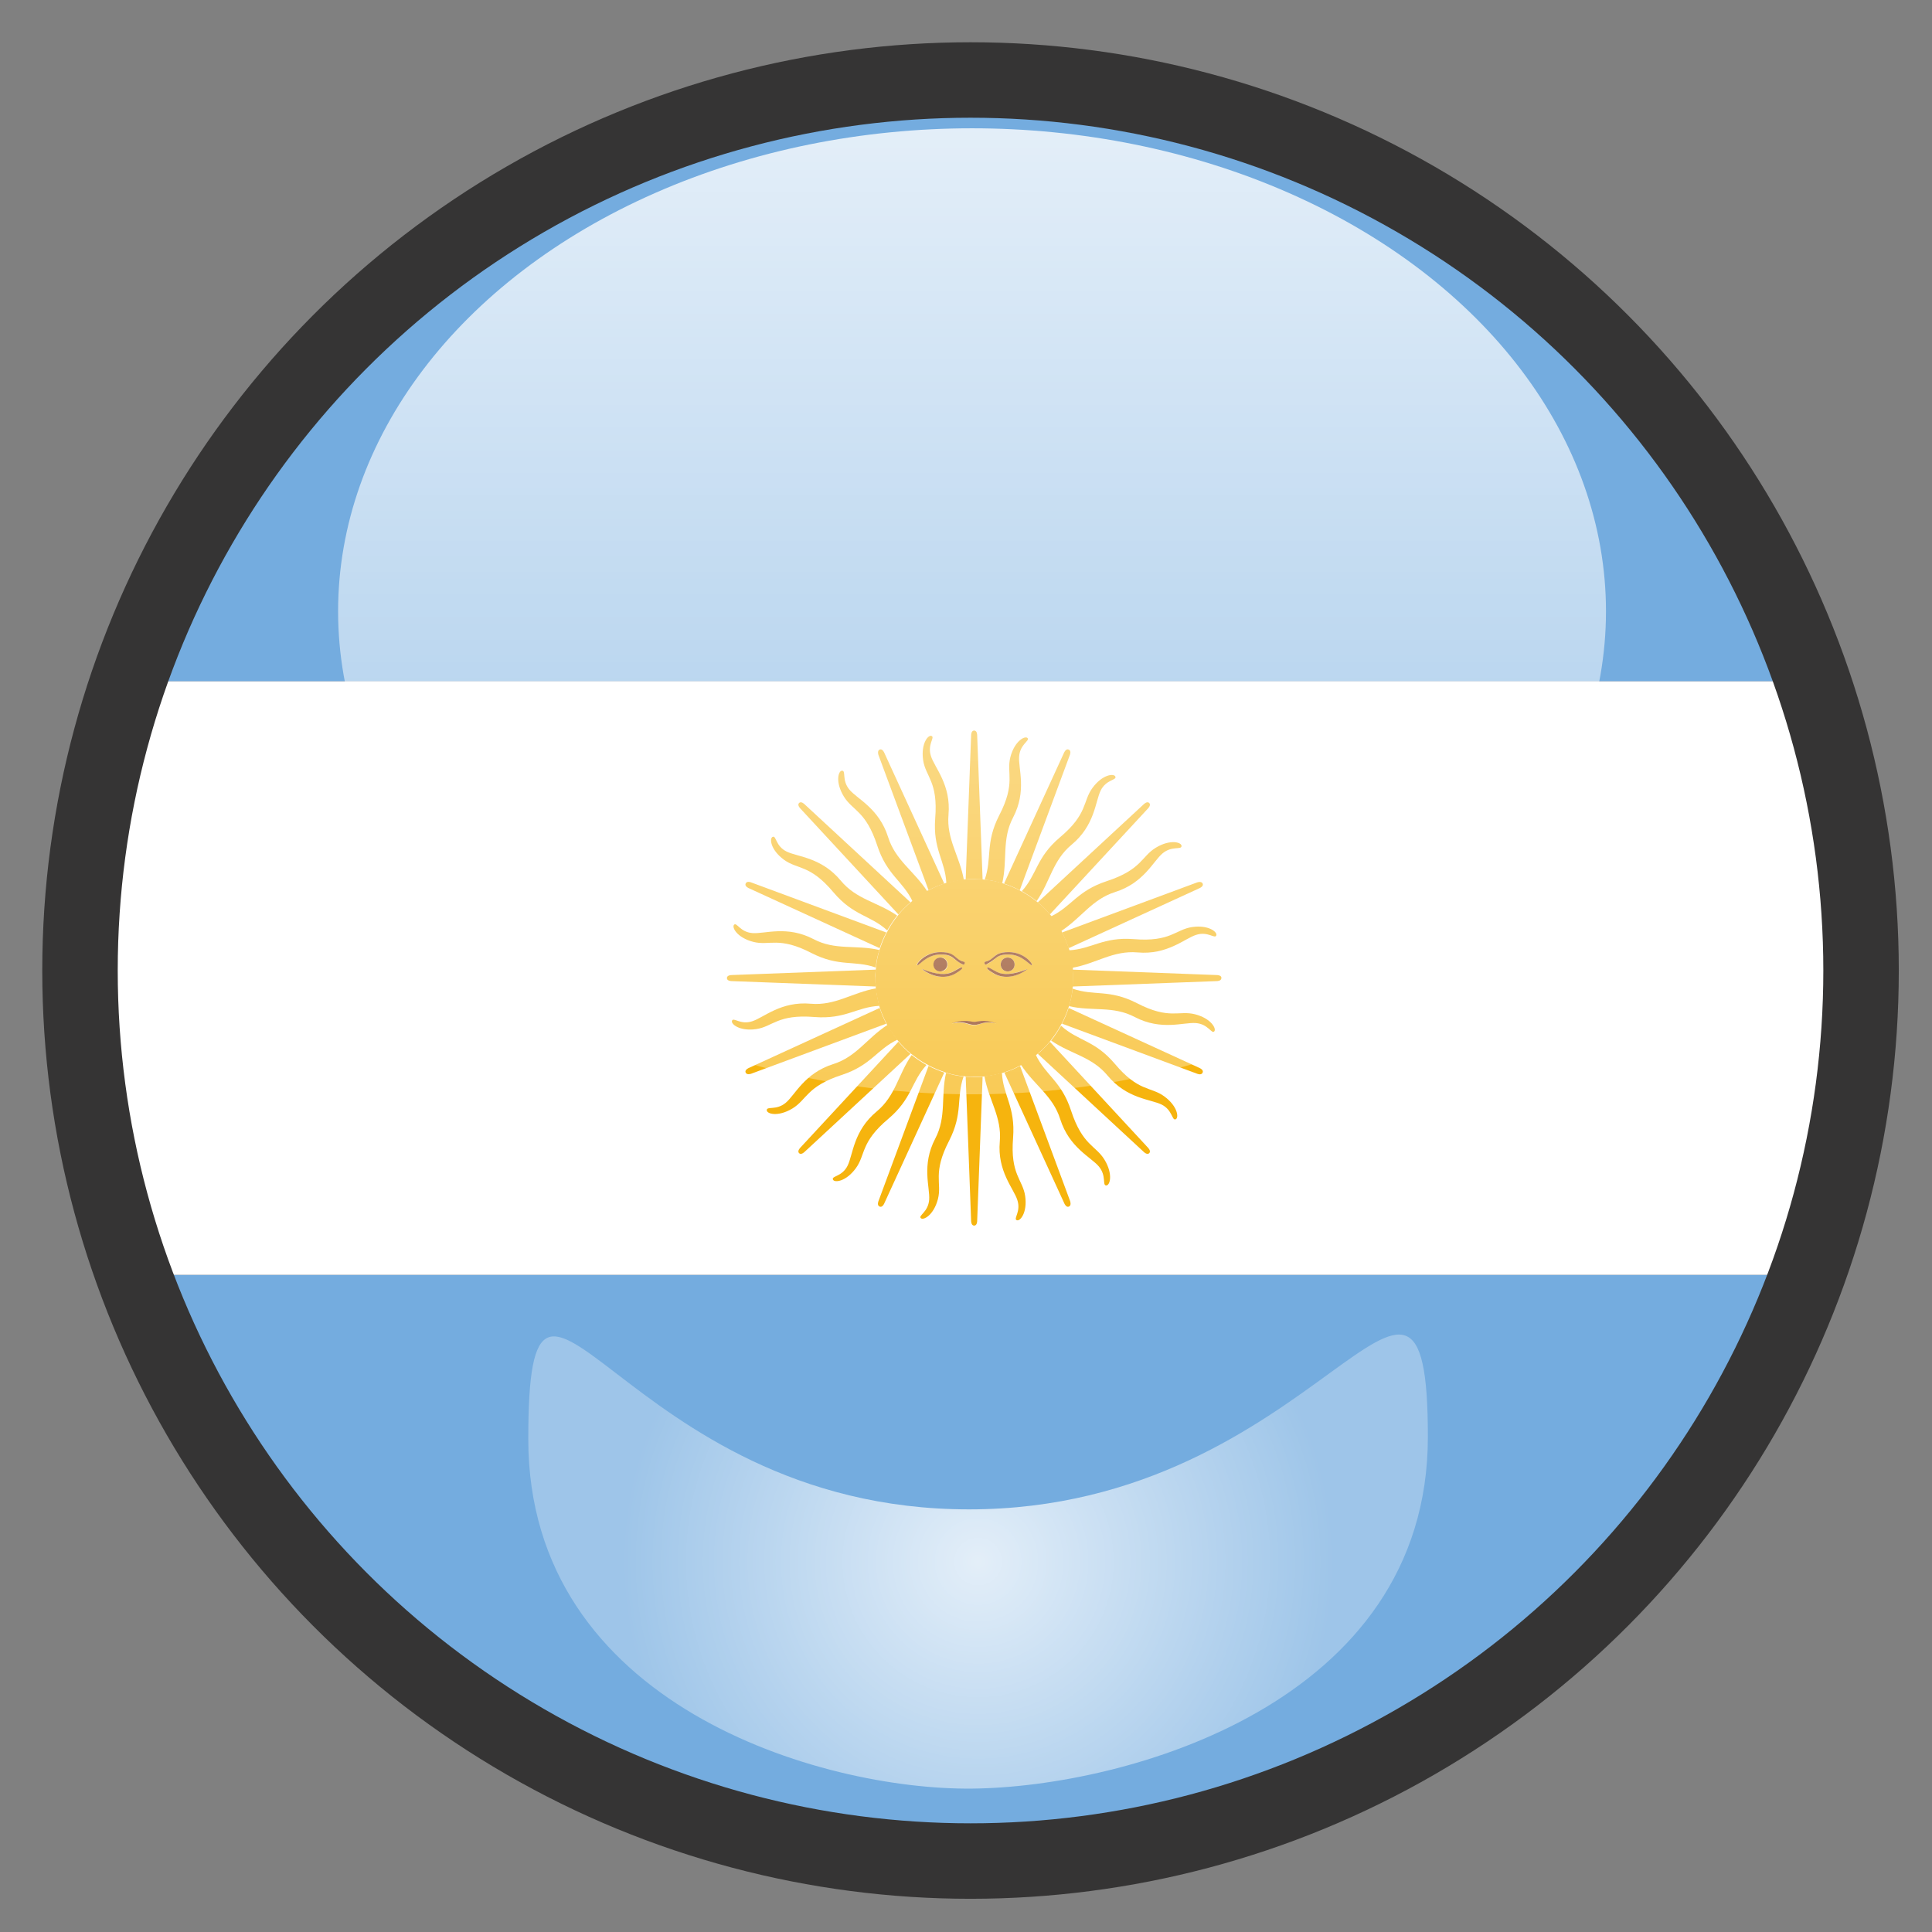 <?xml version="1.0" encoding="utf-8"?>
<!-- Generator: Adobe Illustrator 22.0.1, SVG Export Plug-In . SVG Version: 6.00 Build 0)  -->
<svg version="1.1" xmlns="http://www.w3.org/2000/svg" xmlns:xlink="http://www.w3.org/1999/xlink" x="0px" y="0px" width="640px"
	 height="640px" viewBox="0 0 640 640" style="enable-background:new 0 0 640 640;" xml:space="preserve">
<rect x="0" y="0" width="640" height="640" fill="#808080" stroke="none"/>
<style type="text/css">
	.st0{fill:#74ACDF;}
	.st1{fill:#FFFFFF;}
	.st2{fill:#F6B40E;}
	.st3{fill:#85340A;}
	.st4{fill:none;stroke:#353434;stroke-width:25;stroke-miterlimit:10;}
	.st5{fill:url(#SVGID_1_);}
	.st6{fill:url(#SVGID_2_);}
</style>
<g id="Layer_2">
	<g id="Layer_4_1_">
		<g>
			<path class="st0" d="M322.5,30C194.9,30,86.4,111.7,46.4,225.7h552.1C558.6,111.7,450.1,30,322.5,30z"/>
			<path class="st0" d="M322.5,615c126.5,0,234.2-80.3,275-192.7h-550C88.3,534.7,196,615,322.5,615z"/>
			<path class="st1" d="M30,322.5c0,35.1,6.2,68.7,17.5,99.8h550c11.3-31.2,17.5-64.8,17.5-99.8c0-33.9-5.8-66.5-16.4-96.8H46.4
				C35.8,256,30,288.6,30,322.5z"/>
		</g>
	</g>
	<g>
		<path class="st2" d="M396.6,355.7c0,0,1.4,0.6,1.8-0.4c0.4-0.9-1-1.5-1-1.5L354,333.9c-0.6,1.8-1.3,3.5-2.2,5.2L396.6,355.7z"/>
		<path class="st2" d="M375.9,336.9c8.8,4.6,16.1,1.7,20.2,2s5.2,3.6,6.1,2.8c0.9-0.8-0.9-4.3-6.3-5.7c-5.4-1.4-8.5,1.9-19.3-3.7
			c-9.2-4.7-14.1-2.3-21.3-4.8c-0.2,2-0.6,3.9-1.2,5.8C361.9,335.1,368.7,333.1,375.9,336.9z"/>
		<path class="st2" d="M366.9,356.3c6.4,7.7,14.2,7.8,17.9,9.6c3.6,1.8,3.4,5.3,4.6,4.9c1.2-0.4,0.8-4.3-3.7-7.6
			c-4.5-3.3-8.6-1.5-16.4-10.8c-6.7-7.9-12.2-7.5-17.8-12.6c-1,1.7-2.1,3.4-3.3,4.9C354.7,349.2,361.7,350,366.9,356.3z"/>
		<path class="st2" d="M354.4,250.1c0,0,0.6-1.4-0.4-1.8c-0.9-0.4-1.5,1-1.5,1l-19.9,43.4c1.8,0.6,3.5,1.3,5.2,2.2L354.4,250.1z"/>
		<path class="st2" d="M294.2,277.3c-3-9.5-10.2-12.6-12.8-15.7s-1.1-6.2-2.4-6.3c-1.3-0.1-2.4,3.7,0.5,8.5
			c2.9,4.8,7.3,4.7,11.1,16.3c3.2,9.8,8.4,11.6,11.7,18.5c1.5-1.2,3.2-2.3,4.9-3.3C302.8,288.5,296.6,285,294.2,277.3z"/>
		<path class="st2" d="M355,279.8c7.7-6.4,7.8-14.2,9.6-17.9s5.3-3.4,4.9-4.6c-0.4-1.2-4.3-0.8-7.6,3.7c-3.3,4.5-1.5,8.6-10.8,16.4
			c-7.9,6.7-7.5,12.2-12.6,17.8c1.7,1,3.4,2.1,4.9,3.3C347.9,292,348.7,285,355,279.8z"/>
		<path class="st2" d="M297.6,345.1l-32.5,35.1c0,0-1.1,1.1-0.4,1.8c0.7,0.7,1.8-0.4,1.8-0.4l35.1-32.5
			C300.2,347.9,298.8,346.5,297.6,345.1z"/>
		<path class="st2" d="M397.4,294.2c0,0,1.4-0.6,1-1.5c-0.4-0.9-1.8-0.4-1.8-0.4l-44.8,16.6c0.9,1.7,1.6,3.4,2.2,5.2L397.4,294.2z"
			/>
		<path class="st2" d="M335.6,270.8c4.6-8.8,1.7-16.1,2-20.2s3.6-5.2,2.8-6.1c-0.8-0.9-4.3,0.9-5.7,6.3c-1.4,5.4,1.9,8.5-3.7,19.3
			c-4.7,9.2-2.3,14.1-4.8,21.3c2,0.2,3.9,0.6,5.8,1.2C333.8,284.8,331.8,278,335.6,270.8z"/>
		<path class="st2" d="M292.9,249.3c0,0-0.6-1.4-1.5-1c-0.9,0.4-0.4,1.8-0.4,1.8l16.6,44.8c1.7-0.9,3.4-1.6,5.2-2.2L292.9,249.3z"/>
		<path class="st2" d="M314.2,269.9c0.9-9.9-4.6-15.6-5.8-19.4c-1.3-3.9,1.4-6.2,0.2-6.7c-1.1-0.5-3.6,2.5-2.8,8
			c0.8,5.5,5,7.1,4,19.3c-0.8,10.3,3.3,13.9,3.7,21.5c1.9-0.5,3.8-0.9,5.8-1.1C317.9,283.6,313.5,278,314.2,269.9z"/>
		<path class="st2" d="M369.4,295.5c9.5-3,12.6-10.2,15.7-12.8s6.2-1.1,6.3-2.4c0.1-1.3-3.7-2.4-8.5,0.5c-4.8,2.9-4.7,7.3-16.3,11.1
			c-9.8,3.2-11.6,8.4-18.5,11.7c1.2,1.5,2.3,3.2,3.3,4.9C358.2,304.1,361.7,297.9,369.4,295.5z"/>
		<path class="st2" d="M319.9,356.7l1.8,47.8c0,0,0,1.5,1,1.5c1,0,1-1.5,1-1.5l1.8-47.8c-0.9,0.1-1.9,0.1-2.8,0.1
			C321.8,356.8,320.8,356.7,319.9,356.7z"/>
		<path class="st2" d="M347.8,302.9l32.5-35.1c0,0,1.1-1.1,0.4-1.8c-0.7-0.7-1.8,0.4-1.8,0.4l-35.1,32.5
			C345.2,300.1,346.6,301.5,347.8,302.9z"/>
		<path class="st2" d="M343.8,349.1l35.1,32.5c0,0,1.1,1.1,1.8,0.4c0.7-0.7-0.4-1.8-0.4-1.8l-32.5-35.1
			C346.6,346.5,345.2,347.9,343.8,349.1z"/>
		<path class="st2" d="M290.1,321.2l-47.8,1.8c0,0-1.5,0-1.5,1c0,1,1.5,1,1.5,1l47.8,1.8c-0.1-0.9-0.1-1.9-0.1-2.8
			C289.9,323.1,290,322.1,290.1,321.2z"/>
		<path class="st2" d="M301.6,298.9l-35.1-32.5c0,0-1.1-1.1-1.8-0.4c-0.7,0.7,0.4,1.8,0.4,1.8l32.5,35.1
			C298.8,301.5,300.2,300.1,301.6,298.9z"/>
		<path class="st2" d="M325.5,291.3l-1.8-47.8c0,0,0-1.5-1-1.5c-1,0-1,1.5-1,1.5l-1.8,47.8c0.9-0.1,1.9-0.1,2.8-0.1
			C323.7,291.2,324.6,291.3,325.5,291.3z"/>
		<path class="st2" d="M376.8,315.5c9.9,0.9,15.6-4.6,19.4-5.8c3.9-1.3,6.2,1.4,6.7,0.2c0.5-1.1-2.5-3.6-8-2.8s-7.1,5-19.3,4
			c-10.3-0.8-13.9,3.3-21.5,3.7c0.5,1.9,0.9,3.8,1.1,5.8C363.1,319.2,368.7,314.8,376.8,315.5z"/>
		<path class="st2" d="M290.4,368.2c-7.7,6.4-7.8,14.2-9.6,17.9s-5.3,3.4-4.9,4.6c0.4,1.2,4.3,0.8,7.6-3.7
			c3.3-4.5,1.5-8.6,10.8-16.4c7.9-6.7,7.5-12.2,12.6-17.8c-1.7-1-3.4-2.1-4.9-3.3C297.5,356,296.7,363,290.4,368.2z"/>
		<path class="st2" d="M276,352.5c-9.5,3-12.6,10.2-15.7,12.8s-6.2,1.1-6.3,2.4c-0.1,1.3,3.7,2.4,8.5-0.5s4.7-7.3,16.3-11.1
			c9.8-3.2,11.6-8.4,18.5-11.7c-1.2-1.5-2.3-3.2-3.3-4.9C287.2,343.9,283.7,350.1,276,352.5z"/>
		<path class="st2" d="M248,353.8c0,0-1.4,0.6-1,1.5c0.4,0.9,1.8,0.4,1.8,0.4l44.8-16.6c-0.9-1.7-1.6-3.4-2.2-5.2L248,353.8z"/>
		<path class="st2" d="M268.6,332.5c-9.9-0.9-15.6,4.6-19.4,5.8c-3.9,1.3-6.2-1.4-6.7-0.2c-0.5,1.1,2.5,3.6,8,2.8
			c5.5-0.8,7.1-5,19.3-4c10.3,0.8,13.9-3.3,21.5-3.7c-0.5-1.9-0.9-3.8-1.1-5.8C282.3,328.8,276.7,333.2,268.6,332.5z"/>
		<path class="st2" d="M351.2,370.7c3,9.5,10.2,12.6,12.8,15.7s1.1,6.2,2.4,6.3c1.3,0.1,2.4-3.7-0.5-8.5c-2.9-4.8-7.3-4.7-11.1-16.3
			c-3.2-9.8-8.4-11.6-11.7-18.5c-1.5,1.2-3.2,2.3-4.9,3.3C342.6,359.5,348.8,363,351.2,370.7z"/>
		<path class="st2" d="M269.5,311.1c-8.8-4.6-16.1-1.7-20.2-2s-5.2-3.6-6.1-2.8c-0.9,0.8,0.9,4.3,6.3,5.7c5.4,1.4,8.5-1.9,19.3,3.7
			c9.2,4.7,14.1,2.3,21.3,4.8c0.2-2,0.6-3.9,1.2-5.8C283.5,312.9,276.7,314.9,269.5,311.1z"/>
		<path class="st2" d="M331.2,378.1c-0.9,9.9,4.6,15.6,5.8,19.4c1.3,3.9-1.4,6.2-0.2,6.7c1.1,0.5,3.6-2.5,2.8-8
			c-0.8-5.5-5-7.1-4-19.3c0.8-10.3-3.3-13.9-3.7-21.5c-1.9,0.5-3.8,0.9-5.8,1.1C327.5,364.4,331.9,370,331.2,378.1z"/>
		<path class="st2" d="M291,397.9c0,0-0.6,1.4,0.4,1.8c0.9,0.4,1.5-1,1.5-1l19.9-43.4c-1.8-0.6-3.5-1.3-5.2-2.2L291,397.9z"/>
		<path class="st2" d="M309.8,377.2c-4.6,8.8-1.7,16.1-2,20.2s-3.6,5.2-2.8,6.1c0.8,0.9,4.3-0.9,5.7-6.3s-1.9-8.5,3.7-19.3
			c4.7-9.2,2.3-14.1,4.8-21.3c-2-0.2-3.9-0.6-5.8-1.2C311.6,363.2,313.6,370,309.8,377.2z"/>
		<path class="st2" d="M352.6,398.7c0,0,0.6,1.4,1.5,1c0.9-0.4,0.4-1.8,0.4-1.8l-16.6-44.8c-1.7,0.9-3.4,1.6-5.2,2.2L352.6,398.7z"
			/>
		<path class="st2" d="M403.1,323l-47.8-1.8c0.1,0.9,0.1,1.9,0.1,2.8c0,0.9,0,1.9-0.1,2.8l47.8-1.8c0,0,1.5,0,1.5-1
			C404.7,323,403.1,323,403.1,323z"/>
		<path class="st2" d="M278.5,291.7c-6.4-7.7-14.2-7.8-17.9-9.6s-3.4-5.3-4.6-4.9c-1.2,0.4-0.8,4.3,3.7,7.6
			c4.5,3.3,8.6,1.5,16.4,10.8c6.7,7.9,12.2,7.5,17.8,12.6c1-1.7,2.1-3.4,3.3-4.9C290.7,298.8,283.7,298,278.5,291.7z"/>
		<path class="st2" d="M248.8,292.3c0,0-1.4-0.6-1.8,0.4c-0.4,0.9,1,1.5,1,1.5l43.4,19.9c0.6-1.8,1.3-3.5,2.2-5.2L248.8,292.3z"/>
		<path class="st2" d="M355.4,321.2c0-0.2,0-0.4,0-0.5c-0.2-2-0.6-4-1.1-5.8c-0.1-0.2-0.1-0.5-0.2-0.7c-0.6-1.8-1.3-3.5-2.2-5.2
			c-0.1-0.2-0.2-0.3-0.2-0.5c-0.9-1.7-2.1-3.4-3.3-4.9c-0.2-0.2-0.3-0.4-0.5-0.6c-1.2-1.4-2.5-2.8-4-4c-0.1-0.1-0.3-0.2-0.4-0.3
			c-1.5-1.2-3.2-2.4-4.9-3.3c-0.2-0.1-0.5-0.2-0.7-0.4c-1.7-0.9-3.4-1.6-5.2-2.2c-0.2-0.1-0.3-0.1-0.5-0.2c-1.9-0.6-3.8-1-5.8-1.2
			c-0.3,0-0.5,0-0.8-0.1c-0.9-0.1-1.9-0.1-2.8-0.1c-0.9,0-1.9,0-2.8,0.1c-0.2,0-0.4,0-0.5,0c-2,0.2-4,0.6-5.8,1.1
			c-0.2,0.1-0.5,0.1-0.7,0.2c-1.8,0.6-3.5,1.3-5.2,2.2c-0.2,0.1-0.3,0.2-0.5,0.2c-1.7,0.9-3.4,2.1-4.9,3.3c-0.2,0.2-0.4,0.3-0.6,0.5
			c-1.4,1.2-2.8,2.5-4,4c-0.1,0.1-0.2,0.3-0.3,0.4c-1.2,1.5-2.4,3.2-3.3,4.9c-0.1,0.2-0.2,0.5-0.4,0.7c-0.9,1.7-1.6,3.4-2.2,5.2
			c-0.1,0.2-0.1,0.3-0.2,0.5c-0.6,1.9-1,3.8-1.2,5.8c0,0.3,0,0.5-0.1,0.8c-0.1,0.9-0.1,1.9-0.1,2.8c0,0.9,0,1.9,0.1,2.8
			c0,0.2,0,0.4,0,0.5c0.2,2,0.6,4,1.1,5.8c0.1,0.2,0.1,0.5,0.2,0.7c0.6,1.8,1.3,3.5,2.2,5.2c0.1,0.2,0.2,0.3,0.2,0.5
			c0.9,1.7,2.1,3.4,3.3,4.9c0.2,0.2,0.3,0.4,0.5,0.6c1.2,1.4,2.5,2.8,4,4c0.1,0.1,0.3,0.2,0.4,0.3c1.5,1.2,3.2,2.4,4.9,3.3
			c0.2,0.1,0.5,0.2,0.7,0.4c1.7,0.9,3.4,1.6,5.2,2.2c0.2,0.1,0.3,0.1,0.5,0.2c1.9,0.6,3.8,1,5.8,1.2c0.3,0,0.5,0,0.8,0.1
			c0.9,0.1,1.9,0.1,2.8,0.1c0.9,0,1.9,0,2.8-0.1c0.2,0,0.4,0,0.5,0c2-0.2,4-0.6,5.8-1.1c0.2-0.1,0.5-0.1,0.7-0.2
			c1.8-0.6,3.5-1.3,5.2-2.2c0.2-0.1,0.3-0.2,0.5-0.2c1.7-0.9,3.4-2.1,4.9-3.3c0.2-0.2,0.4-0.3,0.6-0.5c1.4-1.2,2.8-2.5,4-4
			c0.1-0.1,0.2-0.3,0.3-0.4c1.2-1.5,2.4-3.2,3.3-4.9c0.1-0.2,0.2-0.5,0.4-0.7c0.9-1.7,1.6-3.4,2.2-5.2c0.1-0.2,0.1-0.3,0.2-0.5
			c0.6-1.9,1-3.8,1.2-5.8c0-0.3,0-0.5,0.1-0.8c0.1-0.9,0.1-1.9,0.1-2.8C355.5,323.1,355.4,322.1,355.4,321.2z M326.2,318.7
			c0.3-0.3,1,0,2.5-1.3c1.5-1.3,2.3-2,5.5-2c5,0,8.1,4,7.6,4.3c-0.5,0.3-3-3.5-7.6-3.5c-1.5,0-3,0-4.5,1.3c-1.5,1.3-2.5,1.8-3,2
			C326.2,319.7,326,319,326.2,318.7z M336.1,319.5c0,1.3-1,2.3-2.3,2.3s-2.3-1-2.3-2.3c0-1.3,1-2.3,2.3-2.3S336.1,318.2,336.1,319.5
			z M327.2,320.5c0.5,0,1,0.5,3,1.5c2,1,5,1,10.1-1h0c-4.3,3.3-8.6,3-11.1,1.5C326.7,321,326.7,320.5,327.2,320.5z M305.3,321
			L305.3,321c5,2,8.1,2,10.1,1c2-1,2.5-1.5,3-1.5c0.5,0,0.5,0.5-2,2C313.9,324,309.6,324.3,305.3,321z M309.3,319.5
			c0-1.3,1-2.3,2.3-2.3c1.3,0,2.3,1,2.3,2.3c0,1.3-1,2.3-2.3,2.3C310.3,321.7,309.3,320.7,309.3,319.5z M315.9,317.5
			c-1.5-1.3-3-1.3-4.5-1.3c-4.5,0-7.1,3.8-7.6,3.5c-0.5-0.3,2.5-4.3,7.6-4.3c3.3,0,4,0.8,5.5,2c1.5,1.3,2.3,1,2.5,1.3
			c0.3,0.3,0,1-0.5,0.8C318.5,319.2,317.4,318.7,315.9,317.5z M322.7,339.6L322.7,339.6c-2.1,0-3.1-1.5-7.6-0.5
			c1.9-0.6,3.2-0.8,4.2-0.8h0c1.7-0.1,2.4,0.3,3.4,0.3h0c1.5,0,2.5-1,7.6,0.5C325.7,338,324.7,339.6,322.7,339.6z"/>
		<path class="st3" d="M326.7,319.5c0.5-0.3,1.5-0.8,3-2c1.5-1.3,3-1.3,4.5-1.3c4.5,0,7.1,3.8,7.6,3.5c0.5-0.3-2.5-4.3-7.6-4.3
			c-3.3,0-4,0.8-5.5,2c-1.5,1.3-2.3,1-2.5,1.3C326,319,326.2,319.7,326.7,319.5z"/>
		<path class="st3" d="M331.5,319.5c0,1.3,1,2.3,2.3,2.3s2.3-1,2.3-2.3c0-1.3-1-2.3-2.3-2.3S331.5,318.2,331.5,319.5z"/>
		<path class="st3" d="M329.3,322.5c2.5,1.5,6.8,1.8,11.1-1.5h0c-5,2-8.1,2-10.1,1c-2-1-2.5-1.5-3-1.5
			C326.7,320.5,326.7,321,329.3,322.5z"/>
		<path class="st3" d="M330.3,339c-5-1.5-6-0.5-7.6-0.5h0c-0.9,0-1.7-0.4-3.4-0.3h0c-1,0-2.3,0.2-4.2,0.8c4.5-1,5.5,0.5,7.6,0.5h0
			C324.7,339.6,325.7,338,330.3,339z"/>
		<path class="st3" d="M319.5,318.7c-0.3-0.3-1,0-2.5-1.3c-1.5-1.3-2.3-2-5.5-2c-5,0-8.1,4-7.6,4.3c0.5,0.3,3-3.5,7.6-3.5
			c1.5,0,3,0,4.5,1.3c1.5,1.3,2.5,1.8,3,2C319.5,319.7,319.7,319,319.5,318.7z"/>
		<path class="st3" d="M313.8,319.5c0-1.3-1-2.3-2.3-2.3c-1.3,0-2.3,1-2.3,2.3c0,1.3,1,2.3,2.3,2.3
			C312.8,321.7,313.8,320.7,313.8,319.5z"/>
		<path class="st3" d="M318.5,320.5c-0.5,0-1,0.5-3,1.5c-2,1-5,1-10.1-1h0c4.3,3.3,8.6,3,11.1,1.5C319,321,319,320.5,318.5,320.5z"
			/>
	</g>
</g>
<g id="Layer_1">
	<g id="Layer_2_copy_1_">
		<circle class="st4" cx="321.5" cy="321.5" r="295"/>
	</g>
	<g id="Layer_4">
		
			<linearGradient id="SVGID_1_" gradientUnits="userSpaceOnUse" x1="322" y1="277.5" x2="322" y2="597.5" gradientTransform="matrix(1 0 0 -1 0 640)">
			<stop  offset="0" style="stop-color:#FFFFFF;stop-opacity:0.3"/>
			<stop  offset="1" style="stop-color:#FFFFFF;stop-opacity:0.8"/>
		</linearGradient>
		<ellipse class="st5" cx="322" cy="202.5" rx="210" ry="160"/>
	</g>
	<g id="Layer_4_copy">
		
			<radialGradient id="SVGID_2_" cx="324" cy="122.699" r="118.019" gradientTransform="matrix(1 0 0 -1 0 640)" gradientUnits="userSpaceOnUse">
			<stop  offset="0" style="stop-color:#FFFFFF;stop-opacity:0.8"/>
			<stop  offset="1" style="stop-color:#FFFFFF;stop-opacity:0.3"/>
		</radialGradient>
		<path class="st6" d="M473,476c0,88.4-100.3,116-151,116.5C272.3,593,175,565,175,476.7S205,500,321,500S473,387.6,473,476z"/>
	</g>
	<g id="Layer_3">
	</g>
</g>
<g id="Layer_3_1_">
</g>
</svg>
